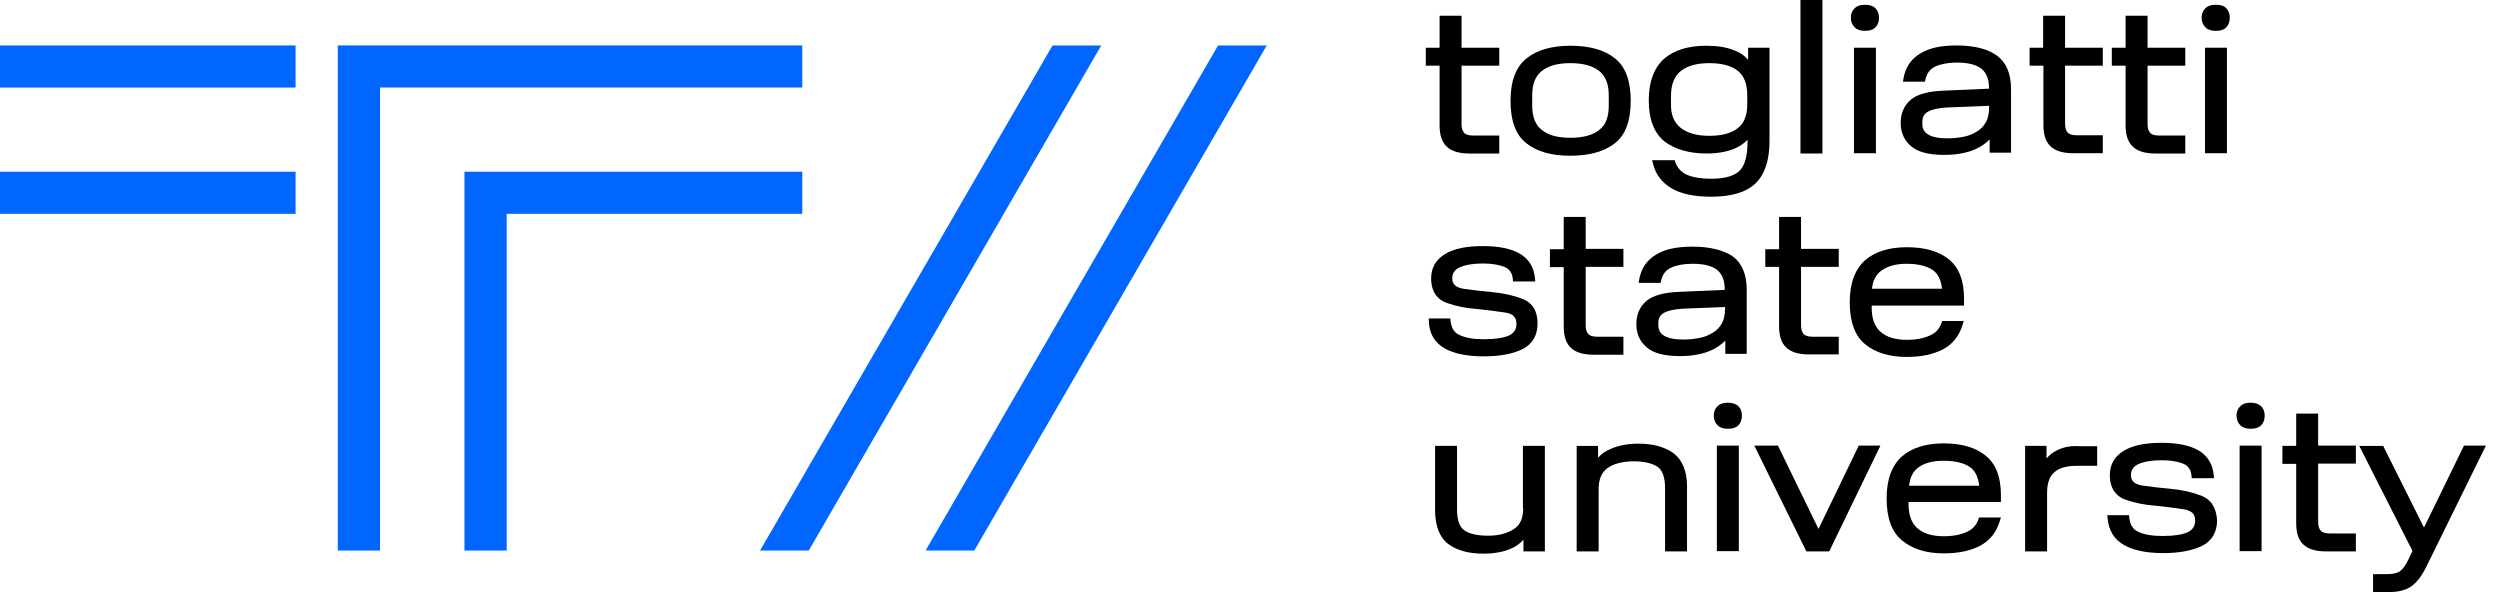 <svg width="152" height="36" viewBox="0 0 152 36" fill="none" xmlns="http://www.w3.org/2000/svg">
<path d="M17.971 2.764H0V5.323H17.971V2.764Z" fill="#0165FF"/>
<path d="M17.971 10.441H0V13.001H17.971V10.441Z" fill="#0165FF"/>
<path d="M23.105 33.473H20.538V2.763H48.778V5.322H23.105V33.473Z" fill="#0165FF"/>
<path d="M30.807 33.474H28.24V10.441H48.778V13.001H30.807V33.474Z" fill="#0165FF"/>
<path d="M63.994 2.763L46.211 33.473H49.172L66.955 2.763H63.994Z" fill="#0165FF"/>
<path d="M74.058 2.763L56.275 33.473H59.236L77.018 2.763H74.058Z" fill="#0165FF"/>
<path d="M87.527 7.61C87.527 8.207 87.664 8.634 87.955 8.907C88.229 9.18 88.691 9.333 89.324 9.333H91.156V8.241H89.581C89.307 8.241 89.119 8.19 89.016 8.071C88.913 7.951 88.862 7.781 88.862 7.542V3.993H91.156V2.901H88.862V0.956H87.527V2.901H86.689V3.993H87.527V7.61Z" fill="black"/>
<path d="M95.469 9.469C96.632 9.469 97.54 9.213 98.173 8.719C98.823 8.224 99.148 7.354 99.148 6.125C99.148 4.914 98.823 4.044 98.19 3.549C97.557 3.037 96.65 2.781 95.486 2.781C94.356 2.781 93.449 3.037 92.816 3.549C92.165 4.061 91.84 4.931 91.84 6.125C91.84 7.354 92.165 8.224 92.816 8.719C93.432 9.213 94.322 9.469 95.469 9.469ZM95.469 3.839C96.239 3.839 96.821 3.993 97.231 4.317C97.625 4.624 97.813 5.119 97.813 5.818V6.415C97.813 7.115 97.625 7.61 97.231 7.9C96.838 8.224 96.239 8.377 95.469 8.377C94.716 8.377 94.134 8.224 93.74 7.9C93.346 7.593 93.158 7.098 93.158 6.415V5.818C93.158 5.119 93.346 4.624 93.74 4.317C94.151 3.993 94.716 3.839 95.469 3.839Z" fill="black"/>
<path d="M103.769 9.333C104.42 9.333 104.985 9.23 105.447 9.043C105.755 8.906 106.029 8.736 106.251 8.497V8.616C106.251 9.452 106.097 10.049 105.772 10.374C105.447 10.698 104.865 10.868 104.043 10.868C103.427 10.868 102.931 10.783 102.571 10.63C102.229 10.476 101.99 10.22 101.853 9.845L101.818 9.742H100.449L100.501 9.947C100.655 10.595 101.048 11.107 101.63 11.448C102.195 11.79 103.016 11.96 104.043 11.96C105.276 11.96 106.183 11.687 106.748 11.141C107.312 10.578 107.586 9.725 107.586 8.565V2.901H106.285V3.634C106.063 3.378 105.789 3.191 105.464 3.071C104.985 2.867 104.403 2.781 103.752 2.781C102.657 2.781 101.801 3.037 101.185 3.566C100.569 4.112 100.244 4.965 100.244 6.108C100.244 7.251 100.569 8.087 101.202 8.599C101.835 9.077 102.691 9.333 103.769 9.333ZM101.596 6.381V5.835C101.596 5.136 101.801 4.624 102.195 4.317C102.606 3.993 103.188 3.839 103.924 3.839C104.677 3.839 105.259 3.993 105.652 4.3C106.046 4.607 106.234 5.119 106.234 5.784V6.33C106.234 7.013 106.046 7.49 105.652 7.797C105.259 8.104 104.677 8.258 103.924 8.258C103.188 8.258 102.623 8.104 102.195 7.78C101.801 7.473 101.596 7.013 101.596 6.381Z" fill="black"/>
<path d="M110.804 0H109.469V9.333H110.804V0Z" fill="black"/>
<path d="M113.388 1.876C113.679 1.876 113.885 1.808 114.021 1.671C114.175 1.517 114.244 1.33 114.244 1.074C114.244 0.835 114.175 0.647 114.021 0.494C113.885 0.357 113.662 0.289 113.388 0.289C113.114 0.289 112.909 0.357 112.772 0.494C112.618 0.63 112.532 0.835 112.532 1.074C112.532 1.33 112.618 1.517 112.772 1.671C112.909 1.808 113.114 1.876 113.388 1.876Z" fill="black"/>
<path d="M114.056 2.901H112.721V9.316H114.056V2.901Z" fill="black"/>
<path d="M118.968 2.764C118.009 2.764 117.291 2.917 116.743 3.258C116.195 3.583 115.853 4.094 115.733 4.76L115.699 4.965H117.034L117.068 4.828C117.154 4.453 117.342 4.197 117.667 4.043C118.009 3.89 118.454 3.804 118.968 3.804C119.635 3.804 120.149 3.924 120.474 4.18C120.782 4.436 120.936 4.828 120.936 5.391L118.198 5.511C117.239 5.545 116.555 5.732 116.161 6.074C115.767 6.415 115.562 6.893 115.562 7.473C115.562 8.07 115.784 8.548 116.195 8.889C116.606 9.247 117.273 9.418 118.232 9.418C118.951 9.418 119.584 9.298 120.097 9.076C120.44 8.923 120.731 8.718 120.97 8.479V9.281H122.271V5.408C122.271 4.504 121.997 3.821 121.432 3.395C120.885 2.985 120.063 2.764 118.968 2.764ZM118.386 8.411C117.855 8.411 117.462 8.326 117.222 8.172C117 8.036 116.88 7.831 116.88 7.558V7.421C116.88 7.114 116.982 6.927 117.222 6.79C117.462 6.654 117.838 6.568 118.386 6.534L120.936 6.432V6.551C120.936 6.893 120.868 7.2 120.748 7.421C120.611 7.66 120.44 7.848 120.217 7.984C119.961 8.138 119.704 8.257 119.413 8.309C119.088 8.377 118.745 8.411 118.386 8.411Z" fill="black"/>
<path d="M125.557 0.956H124.222V2.901H123.401V3.993H124.239V7.593C124.239 8.19 124.376 8.617 124.667 8.89C124.941 9.163 125.403 9.316 126.036 9.316H127.851V8.224H126.276C126.002 8.224 125.814 8.173 125.711 8.054C125.608 7.934 125.557 7.764 125.557 7.525V3.993H127.851V2.901H125.557V0.956Z" fill="black"/>
<path d="M129.237 7.61C129.237 8.207 129.374 8.634 129.665 8.907C129.939 9.18 130.401 9.333 131.034 9.333H132.865V8.241H131.291C131.017 8.241 130.829 8.19 130.726 8.071C130.623 7.951 130.572 7.798 130.572 7.542V3.993H132.865V2.901H130.572V0.956H129.237V2.901H128.398V3.993H129.237V7.61Z" fill="black"/>
<path d="M135.398 2.901H134.063V9.316H135.398V2.901Z" fill="black"/>
<path d="M134.714 0.289C134.44 0.289 134.235 0.357 134.098 0.494C133.944 0.63 133.858 0.835 133.858 1.074C133.858 1.33 133.944 1.517 134.098 1.671C134.235 1.808 134.44 1.876 134.714 1.876C135.005 1.876 135.21 1.808 135.347 1.671C135.501 1.517 135.569 1.33 135.569 1.074C135.569 0.835 135.501 0.647 135.347 0.494C135.227 0.357 135.005 0.289 134.714 0.289Z" fill="black"/>
<path d="M87.818 21.172C88.383 21.497 89.187 21.667 90.197 21.667C91.19 21.667 91.994 21.514 92.576 21.224C93.175 20.916 93.483 20.387 93.483 19.671C93.483 18.903 93.175 18.408 92.559 18.169C92.028 17.965 91.429 17.828 90.728 17.76C90.146 17.709 89.547 17.641 88.965 17.555C88.366 17.453 88.297 17.146 88.297 16.907C88.297 16.617 88.451 16.395 88.742 16.259C89.085 16.105 89.564 16.02 90.146 16.02C90.676 16.02 91.104 16.088 91.464 16.224C91.789 16.361 91.943 16.6 91.977 16.958L91.994 17.112H93.346L93.329 16.924C93.261 16.241 92.953 15.747 92.405 15.423C91.874 15.116 91.121 14.962 90.163 14.962C89.153 14.962 88.417 15.116 87.869 15.44C87.305 15.781 87.014 16.276 87.014 16.924C87.014 17.879 87.527 18.255 87.938 18.408C88.503 18.613 89.102 18.733 89.769 18.784C90.403 18.852 91.001 18.92 91.532 19.006C91.994 19.074 92.2 19.296 92.2 19.688C92.2 20.012 92.063 20.234 91.772 20.387C91.447 20.541 90.916 20.626 90.231 20.626C89.581 20.626 89.102 20.541 88.742 20.37C88.417 20.234 88.246 19.944 88.195 19.517L88.177 19.364H86.86L86.877 19.552C86.894 20.285 87.236 20.831 87.818 21.172Z" fill="black"/>
<path d="M98.703 21.566V20.474H97.129C96.855 20.474 96.667 20.422 96.564 20.303C96.461 20.184 96.41 20.03 96.41 19.774V16.225H98.703V15.133H96.41V13.188H95.075V15.15H94.236V16.242H95.075V19.843C95.075 20.44 95.212 20.866 95.503 21.139C95.777 21.412 96.239 21.566 96.872 21.566H98.703Z" fill="black"/>
<path d="M102.897 14.996C101.938 14.996 101.219 15.15 100.672 15.491C100.124 15.815 99.782 16.327 99.662 16.992L99.628 17.197H100.963L100.997 17.061C101.082 16.685 101.271 16.429 101.596 16.276C101.938 16.122 102.383 16.037 102.897 16.037C103.564 16.037 104.078 16.156 104.403 16.412C104.711 16.668 104.865 17.061 104.865 17.624L102.126 17.743C101.168 17.777 100.483 17.965 100.09 18.306C99.696 18.647 99.491 19.125 99.491 19.705C99.491 20.302 99.713 20.78 100.124 21.121C100.535 21.48 101.202 21.65 102.161 21.65C102.879 21.65 103.513 21.531 104.026 21.309C104.368 21.155 104.659 20.951 104.899 20.712V21.514H106.2V17.607C106.2 16.702 105.926 16.02 105.361 15.593C104.813 15.218 103.992 14.996 102.897 14.996ZM102.332 20.643C101.801 20.643 101.408 20.558 101.168 20.405C100.945 20.268 100.826 20.063 100.826 19.79V19.654C100.826 19.347 100.928 19.159 101.168 19.023C101.408 18.886 101.784 18.801 102.332 18.767L104.882 18.664V18.784C104.882 19.125 104.813 19.432 104.694 19.654C104.557 19.893 104.386 20.08 104.163 20.217C103.906 20.37 103.65 20.49 103.359 20.541C103.016 20.609 102.674 20.643 102.332 20.643Z" fill="black"/>
<path d="M107.329 16.225H108.168V19.825C108.168 20.422 108.305 20.849 108.596 21.122C108.87 21.395 109.332 21.549 109.965 21.549H111.796V20.474H110.222C109.948 20.474 109.76 20.422 109.657 20.303C109.554 20.184 109.503 20.013 109.503 19.774V16.225H111.796V15.133H109.503V13.188H108.168V15.15H107.329V16.225Z" fill="black"/>
<path d="M115.921 21.702C116.811 21.702 117.53 21.549 118.129 21.242C118.728 20.918 119.122 20.423 119.327 19.74L119.396 19.518H118.078L118.044 19.638C117.924 19.979 117.701 20.235 117.359 20.389C117 20.559 116.52 20.662 115.938 20.662C115.237 20.662 114.689 20.491 114.33 20.167C113.97 19.843 113.799 19.365 113.799 18.7V18.58H119.413V18.136C119.413 17.062 119.105 16.26 118.489 15.765C117.872 15.27 117.017 15.031 115.938 15.031C114.877 15.031 114.021 15.287 113.405 15.816C112.789 16.362 112.464 17.215 112.464 18.375C112.464 19.552 112.772 20.423 113.405 20.934C114.004 21.429 114.86 21.702 115.921 21.702ZM114.398 16.447C114.775 16.174 115.288 16.038 115.921 16.038C116.623 16.038 117.154 16.174 117.53 16.43C117.838 16.652 118.009 17.027 118.078 17.556H113.816C113.867 17.044 114.073 16.669 114.398 16.447Z" fill="black"/>
<path d="M92.61 30.881C92.61 31.512 92.422 31.939 92.028 32.178C91.618 32.434 91.104 32.57 90.488 32.57C89.838 32.57 89.359 32.468 89.033 32.246C88.742 32.041 88.588 31.615 88.588 30.966V27.11H87.253V31.017C87.253 31.973 87.527 32.672 88.041 33.065C88.554 33.457 89.273 33.662 90.197 33.662C90.83 33.662 91.412 33.56 91.874 33.355C92.183 33.218 92.422 33.048 92.627 32.809V33.526H93.928V27.11H92.593V30.881H92.61Z" fill="black"/>
<path d="M101.75 27.555C101.202 27.162 100.5 26.975 99.593 26.975C98.994 26.975 98.43 27.077 97.95 27.282C97.625 27.418 97.368 27.589 97.163 27.828V27.111H95.862V33.526H97.197V29.739C97.197 29.124 97.385 28.698 97.762 28.442C98.139 28.186 98.669 28.049 99.337 28.049C99.97 28.049 100.466 28.169 100.791 28.391C101.082 28.595 101.236 29.039 101.236 29.687V33.526H102.571V29.517C102.554 28.613 102.28 27.964 101.75 27.555Z" fill="black"/>
<path d="M105.053 24.483C104.779 24.483 104.574 24.552 104.437 24.688C104.283 24.825 104.197 25.029 104.197 25.268C104.197 25.524 104.283 25.712 104.437 25.865C104.574 26.002 104.779 26.07 105.053 26.07C105.344 26.07 105.549 26.002 105.686 25.865C105.84 25.712 105.909 25.524 105.909 25.268C105.909 25.029 105.84 24.842 105.686 24.688C105.549 24.569 105.344 24.483 105.053 24.483Z" fill="black"/>
<path d="M105.721 27.094H104.386V33.509H105.721V27.094Z" fill="black"/>
<path d="M110.564 32.161L108.1 27.094H106.662L109.828 33.526H111.215L114.33 27.094H113.012L110.564 32.161Z" fill="black"/>
<path d="M118.18 26.957C117.119 26.957 116.264 27.213 115.647 27.742C115.031 28.288 114.706 29.141 114.706 30.301C114.706 31.478 115.014 32.349 115.647 32.86C116.264 33.372 117.102 33.645 118.18 33.645C119.07 33.645 119.789 33.492 120.388 33.184C120.987 32.86 121.381 32.365 121.586 31.683L121.655 31.461H120.32L120.286 31.581C120.166 31.922 119.943 32.178 119.601 32.331C119.242 32.502 118.762 32.604 118.18 32.604C117.479 32.604 116.931 32.434 116.572 32.11C116.212 31.785 116.041 31.308 116.041 30.642V30.523H121.655V30.079C121.655 29.004 121.347 28.203 120.731 27.708C120.132 27.213 119.276 26.957 118.18 26.957ZM116.657 28.407C117.034 28.134 117.547 28.015 118.18 28.015C118.882 28.015 119.413 28.151 119.789 28.407C120.097 28.629 120.268 29.004 120.337 29.533H116.075C116.127 29.004 116.332 28.629 116.657 28.407Z" fill="black"/>
<path d="M124.992 27.418C124.77 27.537 124.582 27.69 124.428 27.878V27.11H123.127V33.526H124.462V29.977C124.462 29.363 124.616 28.936 124.924 28.697C125.215 28.441 125.677 28.322 126.276 28.322H127.508V27.127H126.344C125.831 27.093 125.369 27.213 124.992 27.418Z" fill="black"/>
<path d="M133.824 30.131C133.293 29.927 132.694 29.79 131.992 29.722C131.411 29.671 130.811 29.602 130.23 29.517C129.631 29.415 129.562 29.108 129.562 28.869C129.562 28.579 129.716 28.357 130.007 28.221C130.349 28.067 130.829 27.982 131.411 27.982C131.924 27.982 132.369 28.05 132.728 28.186C133.054 28.323 133.208 28.562 133.242 28.92L133.259 29.074H134.611L134.594 28.886C134.525 28.203 134.217 27.709 133.67 27.384C133.139 27.077 132.386 26.924 131.428 26.924C130.418 26.924 129.682 27.077 129.134 27.402C128.569 27.743 128.278 28.238 128.278 28.886C128.278 29.841 128.792 30.217 129.203 30.37C129.767 30.575 130.366 30.694 131.034 30.746C131.667 30.814 132.266 30.882 132.797 30.967C133.396 31.07 133.464 31.394 133.464 31.65C133.464 31.974 133.327 32.196 133.036 32.349C132.711 32.503 132.181 32.588 131.496 32.588C130.846 32.588 130.366 32.503 130.007 32.332C129.682 32.196 129.511 31.906 129.459 31.479L129.442 31.326H128.124L128.142 31.513C128.21 32.247 128.535 32.793 129.134 33.134C129.699 33.458 130.503 33.629 131.513 33.629C132.506 33.629 133.31 33.475 133.892 33.185C134.491 32.878 134.799 32.349 134.799 31.633C134.748 30.865 134.44 30.37 133.824 30.131Z" fill="black"/>
<path d="M136.836 24.483C136.562 24.483 136.357 24.552 136.22 24.688C136.066 24.825 135.98 25.029 135.98 25.268C135.98 25.524 136.066 25.712 136.22 25.865C136.357 26.002 136.562 26.07 136.836 26.07C137.127 26.07 137.332 26.002 137.469 25.865C137.623 25.712 137.692 25.524 137.692 25.268C137.692 25.029 137.623 24.842 137.469 24.688C137.332 24.569 137.127 24.483 136.836 24.483Z" fill="black"/>
<path d="M137.504 27.094H136.169V33.509H137.504V27.094Z" fill="black"/>
<path d="M140.944 25.148H139.609V27.11H138.77V28.202H139.609V31.802C139.609 32.4 139.746 32.826 140.037 33.099C140.31 33.372 140.773 33.526 141.406 33.526H143.237V32.434H141.663C141.389 32.434 141.2 32.383 141.098 32.263C140.995 32.144 140.944 31.973 140.944 31.734V28.185H143.237V27.093H140.944V25.148Z" fill="black"/>
<path d="M149.809 27.094L147.379 32.076L144.897 27.111H143.443L146.677 33.492L146.421 34.038C146.249 34.396 146.078 34.618 145.907 34.737C145.736 34.857 145.462 34.908 145.12 34.908H144.281V36H145.222C145.822 36 146.301 35.88 146.643 35.624C146.985 35.369 147.293 34.942 147.567 34.362L151.144 27.094H149.809Z" fill="black"/>
</svg>
